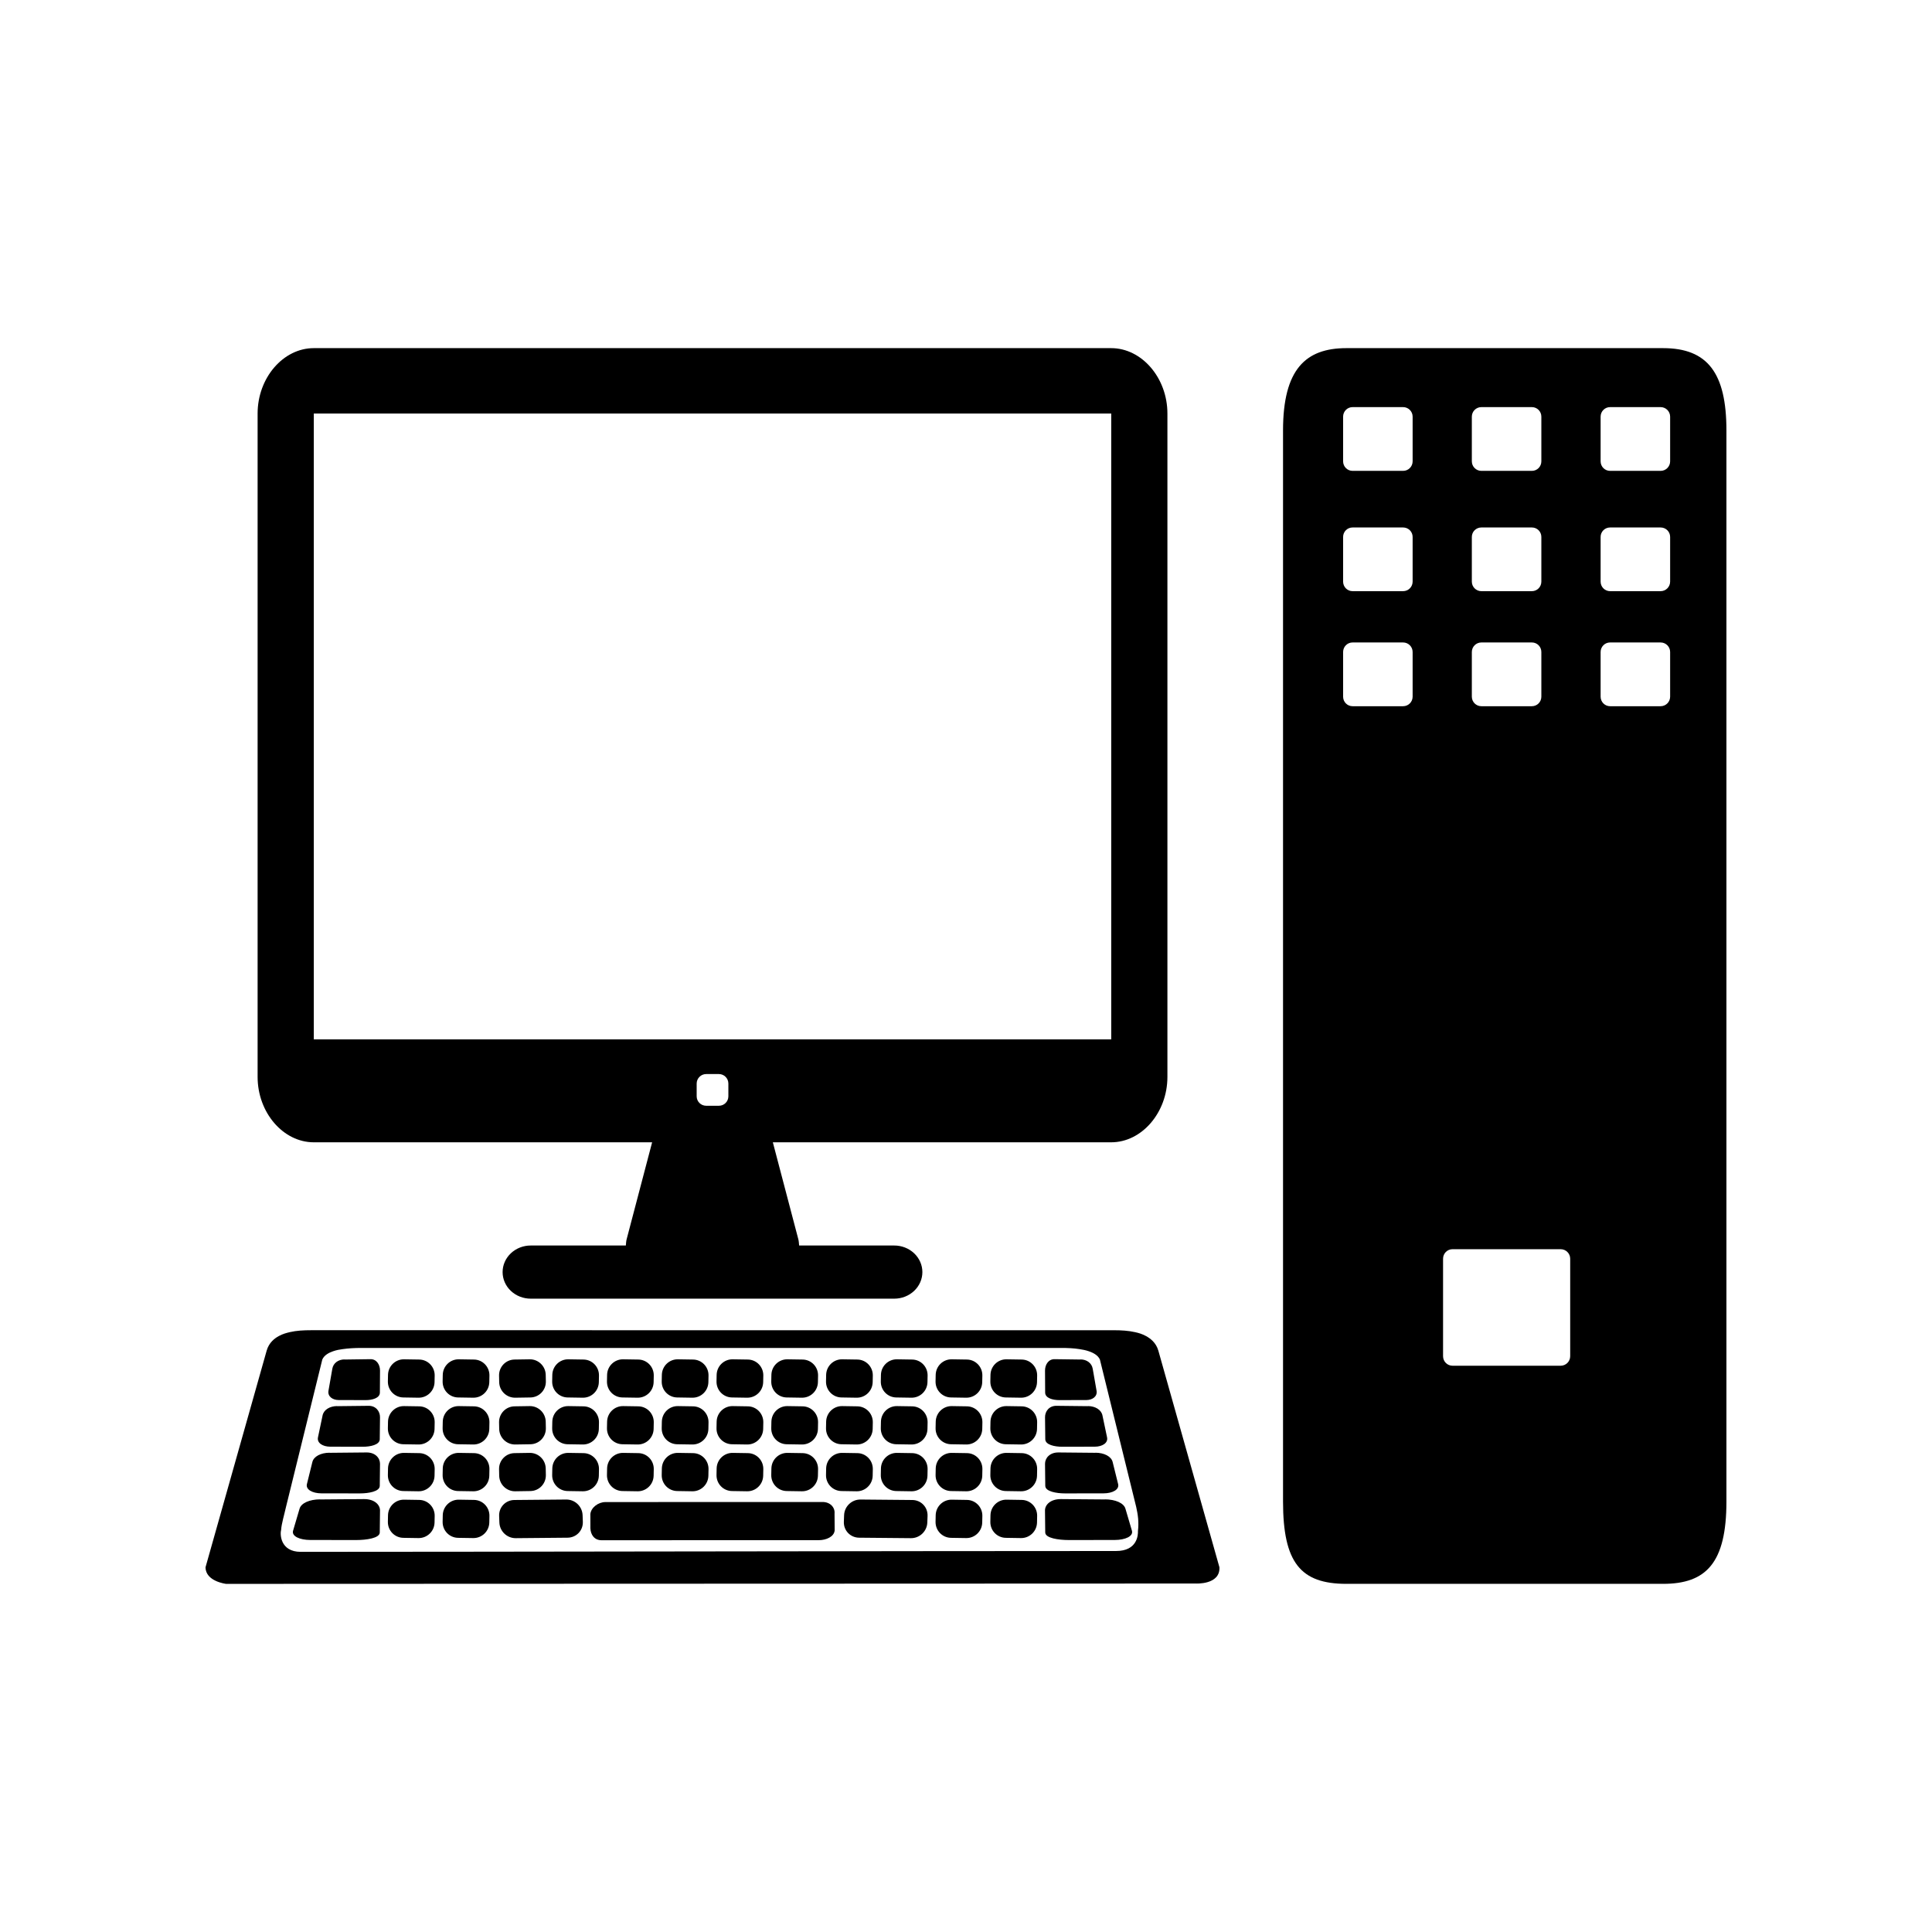 <?xml version="1.0" encoding="UTF-8"?>
<!-- Uploaded to: ICON Repo, www.svgrepo.com, Generator: ICON Repo Mixer Tools -->
<svg fill="#000000" width="800px" height="800px" version="1.1" viewBox="144 144 512 512" xmlns="http://www.w3.org/2000/svg">
 <g>
  <path d="m227.16 236.26c-8.121 0-14.891 7.883-14.891 17.336v175.79c0 9.453 6.769 17.336 14.891 17.336h89.66l-6.742 25.648c-0.16 0.555-0.16 1.129-0.223 1.703h-25.191 0.004c-1.98-0.008-3.879 0.734-5.281 2.055-1.402 1.32-2.191 3.117-2.191 4.988s0.789 3.668 2.191 4.988c1.402 1.32 3.301 2.062 5.281 2.055h96.301c1.98 0.008 3.879-0.734 5.281-2.055s2.191-3.117 2.191-4.988-0.789-3.668-2.191-4.988c-1.402-1.32-3.301-2.062-5.281-2.055h-25.191c-0.066-0.578-0.066-1.152-0.223-1.703l-6.742-25.648h89.66c8.121 0 14.906-7.883 14.906-17.336v-175.79c0-9.453-6.785-17.336-14.906-17.336zm0 17.336h211.33v165.84h-211.33zm103.99 175.04h3.363c1.395 0 2.512 1.129 2.512 2.527v3.363c0 1.395-1.113 2.512-2.512 2.512h-3.363c-1.395 0-2.527-1.113-2.527-2.512v-3.363c0-1.395 1.129-2.527 2.527-2.527z"/>
  <path d="m500.81 236.26c-10.816 0-16.793 5.613-16.793 21.828v283.82c0 16.215 4.652 21.828 16.793 21.828h83.918c11.48 0 16.793-5.613 16.793-21.828v-283.82c0-15.223-4.984-21.828-16.793-21.828zm1.641 15.629h13.383c1.395 0 2.527 1.129 2.527 2.527v11.84c0 1.395-1.129 2.527-2.527 2.527h-13.383c-1.395 0-2.512-1.129-2.512-2.527v-11.84c0-1.395 1.113-2.527 2.512-2.527zm34.129 0h13.383c1.395 0 2.512 1.129 2.512 2.527v11.84c0 1.395-1.113 2.527-2.512 2.527h-13.383c-1.395 0-2.527-1.129-2.527-2.527v-11.84c0-1.395 1.129-2.527 2.527-2.527zm34.113 0h13.383c1.395 0 2.527 1.129 2.527 2.527v11.84c0 1.395-1.129 2.527-2.527 2.527h-13.383c-1.395 0-2.512-1.129-2.512-2.527v-11.84c0-1.395 1.113-2.527 2.512-2.527zm-68.242 31.898h13.383c1.395 0 2.527 1.113 2.527 2.512v11.84c0 1.395-1.129 2.527-2.527 2.527h-13.383c-1.395 0-2.512-1.129-2.512-2.527v-11.84c0-1.395 1.113-2.512 2.512-2.512zm34.129 0h13.383c1.395 0 2.512 1.113 2.512 2.512v11.84c0 1.395-1.113 2.527-2.512 2.527h-13.383c-1.395 0-2.527-1.129-2.527-2.527v-11.84c0-1.395 1.129-2.512 2.527-2.512zm34.113 0h13.383c1.395 0 2.527 1.113 2.527 2.512v11.84c0 1.395-1.129 2.527-2.527 2.527h-13.383c-1.395 0-2.512-1.129-2.512-2.527v-11.84c0-1.395 1.113-2.512 2.512-2.512zm-68.242 30.473h13.383c1.395 0 2.527 1.129 2.527 2.527v11.84c0 1.395-1.129 2.527-2.527 2.527h-13.383c-1.395 0-2.512-1.129-2.512-2.527v-11.84c0-1.395 1.113-2.527 2.512-2.527zm34.129 0h13.383c1.395 0 2.512 1.129 2.512 2.527v11.84c0 1.395-1.113 2.527-2.512 2.527h-13.383c-1.395 0-2.527-1.129-2.527-2.527v-11.84c0-1.395 1.129-2.527 2.527-2.527zm34.113 0h13.383c1.395 0 2.527 1.129 2.527 2.527v11.84c0 1.395-1.129 2.527-2.527 2.527h-13.383c-1.395 0-2.512-1.129-2.512-2.527v-11.84c0-1.395 1.113-2.527 2.512-2.527zm-41.754 160.79h28.652c1.395 0 2.527 1.129 2.527 2.527v25.828c0 1.395-1.129 2.527-2.527 2.527h-28.652c-1.395 0-2.512-1.129-2.512-2.527v-25.828c0-1.395 1.113-2.527 2.512-2.527z"/>
  <path d="m226.48 496.52c-2.047 0-3.867 0.094-5.676 0.508-0.906 0.223-1.82 0.445-2.902 1.031-1.078 0.586-2.621 1.699-3.238 3.891l-16.195 57.383c0 3.773 5.449 4.41 5.449 4.41 21.633 0 238.41-0.094 256.9-0.094 0 0 6.582 0.414 6.344-4.309l-16.18-57.383c-0.617-2.188-2.203-3.301-3.281-3.891-1.078-0.586-1.996-0.828-2.902-1.031-1.809-0.406-3.629-0.508-5.676-0.508zm13.25 4.699h185.41c1.785 0 3.379 0.062 4.957 0.316 0.785 0.125 1.582 0.254 2.519 0.586 0.941 0.328 2.336 0.953 2.871 2.176l9.617 39.051c0.469 2.094 0.742 4.062 0.465 6.398 0.023 0.559-0.023 1.875-0.785 3.062s-2.215 2.223-5.012 2.223c-52.836 0-173.73 0.223-216.07 0.223-2.727 0-4.113-1.188-4.773-2.512-0.66-1.328-0.582-2.785-0.422-3.348 0.094-1.559 0.828-3.969 1.293-6.062l9.617-39.051c0.535-1.227 1.887-1.848 2.832-2.176 0.941-0.328 1.746-0.469 2.535-0.57 1.578-0.223 3.156-0.316 4.941-0.316z"/>
  <path d="m233.37 516.65 8.32-0.094c1.973-0.016 3.027 1.516 3.016 3.012l-0.066 5.836c-0.008 1.496-2.508 2.004-4.481 2l-8.656-0.016c-1.973-0.008-3.547-0.988-3.238-2.461l1.227-5.844c0.316-1.48 1.887-2.445 3.856-2.461z"/>
  <path d="m231.34 529.01 9.812-0.094c2.328-0.016 3.57 1.516 3.555 3.016l-0.066 5.836c-0.016 1.496-2.953 2.004-5.281 2l-10.207-0.016c-2.328-0.008-4.184-0.988-3.816-2.461l1.445-5.844c0.367-1.48 2.223-2.445 4.547-2.461z"/>
  <path d="m228.8 541.37 11.676-0.094c2.766-0.016 4.246 1.516 4.231 3.016l-0.066 5.836c-0.016 1.496-3.516 2.004-6.285 2l-12.145-0.016c-2.766-0.008-4.977-0.988-4.543-2.461l1.723-5.844c0.434-1.48 2.644-2.445 5.41-2.461z"/>
  <path d="m235.27 504.29 6.926-0.094c1.641-0.016 2.519 1.516 2.512 3.012l-0.035 5.836c-0.008 1.496-2.086 2.004-3.727 2l-7.203-0.016c-1.641-0.008-2.953-0.988-2.695-2.461l1.023-5.844c0.254-1.48 1.566-2.445 3.211-2.461z"/>
  <path d="m251.1 504.23 3.992 0.062c2.32 0.031 4.148 1.941 4.102 4.262l-0.035 1.734c-0.051 2.32-1.957 4.156-4.273 4.117l-3.992-0.062c-2.32-0.031-4.148-1.941-4.102-4.262l0.035-1.734c0.051-2.32 1.957-4.156 4.273-4.117z"/>
  <path d="m251.1 516.63 3.992 0.062c2.32 0.031 4.148 1.941 4.102 4.262l-0.035 1.734c-0.051 2.32-1.957 4.156-4.273 4.117l-3.992-0.062c-2.32-0.031-4.148-1.941-4.102-4.262l0.035-1.734c0.051-2.32 1.957-4.156 4.273-4.117z"/>
  <path d="m251.1 529.03 3.992 0.062c2.32 0.031 4.148 1.941 4.102 4.262l-0.035 1.734c-0.051 2.32-1.957 4.156-4.273 4.117l-3.992-0.062c-2.32-0.031-4.148-1.941-4.102-4.262l0.035-1.734c0.051-2.32 1.957-4.156 4.273-4.117z"/>
  <path d="m251.1 541.43 3.992 0.062c2.32 0.031 4.148 1.941 4.102 4.262l-0.035 1.734c-0.051 2.32-1.957 4.156-4.273 4.117l-3.992-0.062c-2.32-0.031-4.148-1.941-4.102-4.262l0.035-1.734c0.051-2.32 1.957-4.156 4.273-4.117z"/>
  <path d="m265.61 504.23 3.992 0.062c2.32 0.031 4.148 1.941 4.102 4.262l-0.035 1.734c-0.051 2.32-1.957 4.156-4.273 4.117l-3.992-0.062c-2.32-0.031-4.148-1.941-4.102-4.262l0.035-1.734c0.051-2.32 1.957-4.156 4.273-4.117z"/>
  <path d="m265.61 516.63 3.992 0.062c2.32 0.031 4.148 1.941 4.102 4.262l-0.035 1.734c-0.051 2.32-1.957 4.156-4.273 4.117l-3.992-0.062c-2.32-0.031-4.148-1.941-4.102-4.262l0.035-1.734c0.051-2.32 1.957-4.156 4.273-4.117z"/>
  <path d="m265.61 529.03 3.992 0.062c2.32 0.031 4.148 1.941 4.102 4.262l-0.035 1.734c-0.051 2.32-1.957 4.156-4.273 4.117l-3.992-0.062c-2.32-0.031-4.148-1.941-4.102-4.262l0.035-1.734c0.051-2.32 1.957-4.156 4.273-4.117z"/>
  <path d="m265.61 541.43 3.992 0.062c2.32 0.031 4.148 1.941 4.102 4.262l-0.035 1.734c-0.051 2.32-1.957 4.156-4.273 4.117l-3.992-0.062c-2.32-0.031-4.148-1.941-4.102-4.262l0.035-1.734c0.051-2.32 1.957-4.156 4.273-4.117z"/>
  <path d="m294.64 504.23 3.992 0.062c2.32 0.031 4.148 1.941 4.102 4.262l-0.035 1.734c-0.051 2.32-1.957 4.156-4.273 4.117l-3.992-0.062c-2.32-0.031-4.148-1.941-4.102-4.262l0.035-1.734c0.051-2.32 1.957-4.156 4.273-4.117z"/>
  <path d="m294.64 516.63 3.992 0.062c2.32 0.031 4.148 1.941 4.102 4.262l-0.035 1.734c-0.051 2.32-1.957 4.156-4.273 4.117l-3.992-0.062c-2.32-0.031-4.148-1.941-4.102-4.262l0.035-1.734c0.051-2.32 1.957-4.156 4.273-4.117z"/>
  <path d="m294.64 529.03 3.992 0.062c2.32 0.031 4.148 1.941 4.102 4.262l-0.035 1.734c-0.051 2.32-1.957 4.156-4.273 4.117l-3.992-0.062c-2.32-0.031-4.148-1.941-4.102-4.262l0.035-1.734c0.051-2.32 1.957-4.156 4.273-4.117z"/>
  <path d="m309.16 504.23 3.992 0.062c2.32 0.031 4.148 1.941 4.102 4.262l-0.035 1.734c-0.051 2.32-1.957 4.156-4.273 4.117l-3.992-0.062c-2.32-0.031-4.148-1.941-4.102-4.262l0.035-1.734c0.051-2.324 1.957-4.156 4.273-4.117z"/>
  <path d="m309.16 516.63 3.992 0.062c2.32 0.031 4.148 1.941 4.102 4.262l-0.035 1.734c-0.051 2.32-1.957 4.156-4.273 4.117l-3.992-0.062c-2.32-0.031-4.148-1.941-4.102-4.262l0.035-1.734c0.051-2.32 1.957-4.156 4.273-4.117z"/>
  <path d="m309.16 529.03 3.992 0.062c2.32 0.031 4.148 1.941 4.102 4.262l-0.035 1.734c-0.051 2.32-1.957 4.156-4.273 4.117l-3.992-0.062c-2.32-0.031-4.148-1.941-4.102-4.262l0.035-1.734c0.051-2.32 1.957-4.156 4.273-4.117z"/>
  <path d="m323.67 504.23 3.992 0.062c2.32 0.031 4.148 1.941 4.102 4.262l-0.035 1.734c-0.051 2.32-1.957 4.156-4.273 4.117l-3.992-0.062c-2.32-0.031-4.148-1.941-4.102-4.262l0.035-1.734c0.051-2.32 1.957-4.156 4.273-4.117z"/>
  <path d="m323.67 516.63 3.992 0.062c2.32 0.031 4.148 1.941 4.102 4.262l-0.035 1.734c-0.051 2.32-1.957 4.156-4.273 4.117l-3.992-0.062c-2.32-0.031-4.148-1.941-4.102-4.262l0.035-1.734c0.051-2.32 1.957-4.156 4.273-4.117z"/>
  <path d="m323.67 529.03 3.992 0.062c2.32 0.031 4.148 1.941 4.102 4.262l-0.035 1.734c-0.051 2.32-1.957 4.156-4.273 4.117l-3.992-0.062c-2.32-0.031-4.148-1.941-4.102-4.262l0.035-1.734c0.051-2.32 1.957-4.156 4.273-4.117z"/>
  <path d="m338.19 504.23 3.992 0.062c2.32 0.031 4.148 1.941 4.102 4.262l-0.035 1.734c-0.051 2.32-1.957 4.156-4.273 4.117l-3.992-0.062c-2.32-0.031-4.148-1.941-4.102-4.262l0.035-1.734c0.051-2.32 1.957-4.156 4.273-4.117z"/>
  <path d="m338.19 516.63 3.992 0.062c2.32 0.031 4.148 1.941 4.102 4.262l-0.035 1.734c-0.051 2.32-1.957 4.156-4.273 4.117l-3.992-0.062c-2.32-0.031-4.148-1.941-4.102-4.262l0.035-1.734c0.051-2.32 1.957-4.156 4.273-4.117z"/>
  <path d="m338.19 529.03 3.992 0.062c2.32 0.031 4.148 1.941 4.102 4.262l-0.035 1.734c-0.051 2.32-1.957 4.156-4.273 4.117l-3.992-0.062c-2.32-0.031-4.148-1.941-4.102-4.262l0.035-1.734c0.051-2.32 1.957-4.156 4.273-4.117z"/>
  <path d="m304.44 542.06 57.574-0.016c1.918 0 3.32 1.375 3.148 3.086l0.035 4.438c-0.16 1.707-2.289 2.59-4.207 2.594l-57.574 0.016c-1.918 0-2.902-1.48-2.957-3.188l-0.008-3.742c0.16-1.707 2.074-3.184 3.988-3.184z"/>
  <path d="m367.21 504.23 3.992 0.062c2.32 0.031 4.148 1.941 4.102 4.262l-0.035 1.734c-0.051 2.32-1.957 4.156-4.273 4.117l-3.992-0.062c-2.32-0.031-4.148-1.941-4.102-4.262l0.035-1.734c0.051-2.32 1.957-4.156 4.273-4.117z"/>
  <path d="m367.21 516.63 3.992 0.062c2.32 0.031 4.148 1.941 4.102 4.262l-0.035 1.734c-0.051 2.32-1.957 4.156-4.273 4.117l-3.992-0.062c-2.32-0.031-4.148-1.941-4.102-4.262l0.035-1.734c0.051-2.32 1.957-4.156 4.273-4.117z"/>
  <path d="m367.21 529.03 3.992 0.062c2.32 0.031 4.148 1.941 4.102 4.262l-0.035 1.734c-0.051 2.32-1.957 4.156-4.273 4.117l-3.992-0.062c-2.32-0.031-4.148-1.941-4.102-4.262l0.035-1.734c0.051-2.32 1.957-4.156 4.273-4.117z"/>
  <path d="m381.73 504.23 3.992 0.062c2.32 0.031 4.148 1.938 4.102 4.262l-0.035 1.734c-0.051 2.32-1.957 4.156-4.273 4.117l-3.992-0.062c-2.32-0.031-4.148-1.941-4.102-4.262l0.035-1.734c0.051-2.32 1.957-4.156 4.273-4.117z"/>
  <path d="m381.73 516.63 3.992 0.062c2.32 0.031 4.148 1.941 4.102 4.262l-0.035 1.734c-0.051 2.32-1.957 4.156-4.273 4.117l-3.992-0.062c-2.32-0.031-4.148-1.941-4.102-4.262l0.035-1.734c0.051-2.32 1.957-4.156 4.273-4.117z"/>
  <path d="m381.73 529.03 3.992 0.062c2.32 0.031 4.148 1.941 4.102 4.262l-0.035 1.734c-0.051 2.32-1.957 4.156-4.273 4.117l-3.992-0.062c-2.32-0.031-4.148-1.941-4.102-4.262l0.035-1.734c0.051-2.32 1.957-4.156 4.273-4.117z"/>
  <path d="m372.04 541.39 13.738 0.125c2.32 0.023 4.121 1.902 4.035 4.223l-0.066 1.75c-0.086 2.32-2.023 4.164-4.344 4.141l-13.738-0.125c-2.32-0.023-4.121-1.902-4.035-4.223l0.066-1.75c0.086-2.316 2.023-4.164 4.344-4.141z"/>
  <path d="m410.76 504.23 3.992 0.062c2.32 0.031 4.148 1.941 4.102 4.262l-0.035 1.734c-0.051 2.32-1.957 4.156-4.273 4.117l-3.992-0.062c-2.32-0.031-4.148-1.941-4.102-4.262l0.035-1.734c0.051-2.32 1.957-4.156 4.273-4.117z"/>
  <path d="m410.76 516.63 3.992 0.062c2.32 0.031 4.148 1.941 4.102 4.262l-0.035 1.734c-0.051 2.32-1.957 4.156-4.273 4.117l-3.992-0.062c-2.32-0.031-4.148-1.941-4.102-4.262l0.035-1.734c0.051-2.32 1.957-4.156 4.273-4.117z"/>
  <path d="m410.76 529.03 3.992 0.062c2.32 0.031 4.148 1.941 4.102 4.262l-0.035 1.734c-0.051 2.32-1.957 4.156-4.273 4.117l-3.992-0.062c-2.32-0.031-4.148-1.941-4.102-4.262l0.035-1.734c0.051-2.32 1.957-4.156 4.273-4.117z"/>
  <path d="m410.76 541.43 3.992 0.062c2.32 0.031 4.148 1.941 4.102 4.262l-0.035 1.734c-0.051 2.32-1.957 4.156-4.273 4.117l-3.992-0.062c-2.32-0.031-4.148-1.938-4.102-4.262l0.035-1.734c0.051-2.32 1.957-4.156 4.273-4.117z"/>
  <path d="m432.28 516.65-8.32-0.094c-1.973-0.016-3.027 1.516-3.016 3.012l0.066 5.836c0.008 1.496 2.508 2.004 4.481 2l8.656-0.016c1.973-0.008 3.547-0.988 3.238-2.461l-1.227-5.844c-0.316-1.48-1.887-2.445-3.856-2.461z"/>
  <path d="m434.31 529.01-9.812-0.094c-2.328-0.016-3.57 1.516-3.555 3.016l0.066 5.836c0.016 1.496 2.953 2.004 5.281 2l10.207-0.016c2.328-0.008 4.184-0.988 3.816-2.461l-1.449-5.844c-0.367-1.48-2.223-2.445-4.547-2.461z"/>
  <path d="m436.84 541.37-11.676-0.094c-2.766-0.016-4.246 1.516-4.231 3.016l0.066 5.836c0.016 1.496 3.516 2.004 6.285 2l12.145-0.016c2.766-0.008 4.977-0.988 4.543-2.461l-1.723-5.844c-0.434-1.48-2.644-2.445-5.41-2.461z"/>
  <path d="m430.38 504.29-6.926-0.094c-1.641-0.016-2.519 1.516-2.512 3.012l0.035 5.836c0.008 1.496 2.09 2.004 3.727 2l7.203-0.016c1.641-0.008 2.953-0.988 2.695-2.461l-1.023-5.844c-0.254-1.48-1.566-2.445-3.211-2.461z"/>
  <path d="m396.24 504.23 3.992 0.062c2.32 0.031 4.148 1.941 4.102 4.262l-0.035 1.734c-0.051 2.32-1.957 4.156-4.273 4.117l-3.992-0.062c-2.32-0.031-4.148-1.941-4.102-4.262l0.035-1.734c0.051-2.32 1.957-4.156 4.273-4.117z"/>
  <path d="m396.25 516.63 3.992 0.062c2.32 0.031 4.148 1.941 4.102 4.262l-0.035 1.734c-0.051 2.32-1.957 4.156-4.273 4.117l-3.992-0.062c-2.32-0.031-4.148-1.941-4.102-4.262l0.035-1.734c0.051-2.32 1.957-4.156 4.273-4.117z"/>
  <path d="m396.25 529.03 3.992 0.062c2.32 0.031 4.148 1.941 4.102 4.262l-0.035 1.734c-0.051 2.32-1.957 4.156-4.273 4.117l-3.992-0.062c-2.32-0.031-4.148-1.941-4.102-4.262l0.035-1.734c0.051-2.32 1.957-4.156 4.273-4.117z"/>
  <path d="m396.24 541.43 3.992 0.062c2.32 0.031 4.148 1.941 4.102 4.262l-0.035 1.734c-0.051 2.32-1.957 4.156-4.273 4.117l-3.992-0.062c-2.32-0.031-4.148-1.941-4.102-4.262l0.035-1.734c0.051-2.32 1.957-4.156 4.273-4.117z"/>
  <path d="m352.7 504.23 3.992 0.062c2.32 0.031 4.148 1.941 4.102 4.262l-0.035 1.734c-0.051 2.32-1.957 4.156-4.273 4.117l-3.992-0.062c-2.32-0.031-4.148-1.941-4.102-4.262l0.035-1.734c0.051-2.32 1.957-4.156 4.273-4.117z"/>
  <path d="m352.7 516.63 3.992 0.062c2.32 0.031 4.148 1.941 4.102 4.262l-0.035 1.734c-0.051 2.32-1.957 4.156-4.273 4.117l-3.992-0.062c-2.32-0.031-4.148-1.941-4.102-4.262l0.035-1.734c0.051-2.32 1.957-4.156 4.273-4.117z"/>
  <path d="m352.7 529.03 3.992 0.062c2.32 0.031 4.148 1.941 4.102 4.262l-0.035 1.734c-0.051 2.32-1.957 4.156-4.273 4.117l-3.992-0.062c-2.32-0.031-4.148-1.941-4.102-4.262l0.035-1.734c0.051-2.32 1.957-4.156 4.273-4.117z"/>
  <path d="m284.35 504.23-3.992 0.062c-2.32 0.031-4.148 1.941-4.102 4.262l0.035 1.734c0.051 2.32 1.957 4.156 4.273 4.117l3.992-0.062c2.32-0.031 4.148-1.941 4.102-4.262l-0.035-1.734c-0.051-2.32-1.957-4.156-4.273-4.117z"/>
  <path d="m284.35 516.63-3.992 0.062c-2.32 0.031-4.148 1.941-4.102 4.262l0.035 1.734c0.051 2.32 1.957 4.156 4.273 4.117l3.992-0.062c2.32-0.031 4.148-1.941 4.102-4.262l-0.035-1.734c-0.051-2.32-1.957-4.156-4.273-4.117z"/>
  <path d="m284.35 529.03-3.992 0.062c-2.32 0.031-4.148 1.941-4.102 4.262l0.035 1.734c0.051 2.32 1.957 4.156 4.273 4.117l3.992-0.062c2.32-0.031 4.148-1.941 4.102-4.262l-0.035-1.734c-0.051-2.32-1.957-4.156-4.273-4.117z"/>
  <path d="m294.05 541.39-13.738 0.125c-2.32 0.023-4.121 1.902-4.035 4.223l0.066 1.75c0.086 2.32 2.023 4.164 4.344 4.141l13.738-0.125c2.32-0.023 4.121-1.902 4.035-4.223l-0.066-1.75c-0.086-2.32-2.023-4.164-4.344-4.141z"/>
 </g>
</svg>